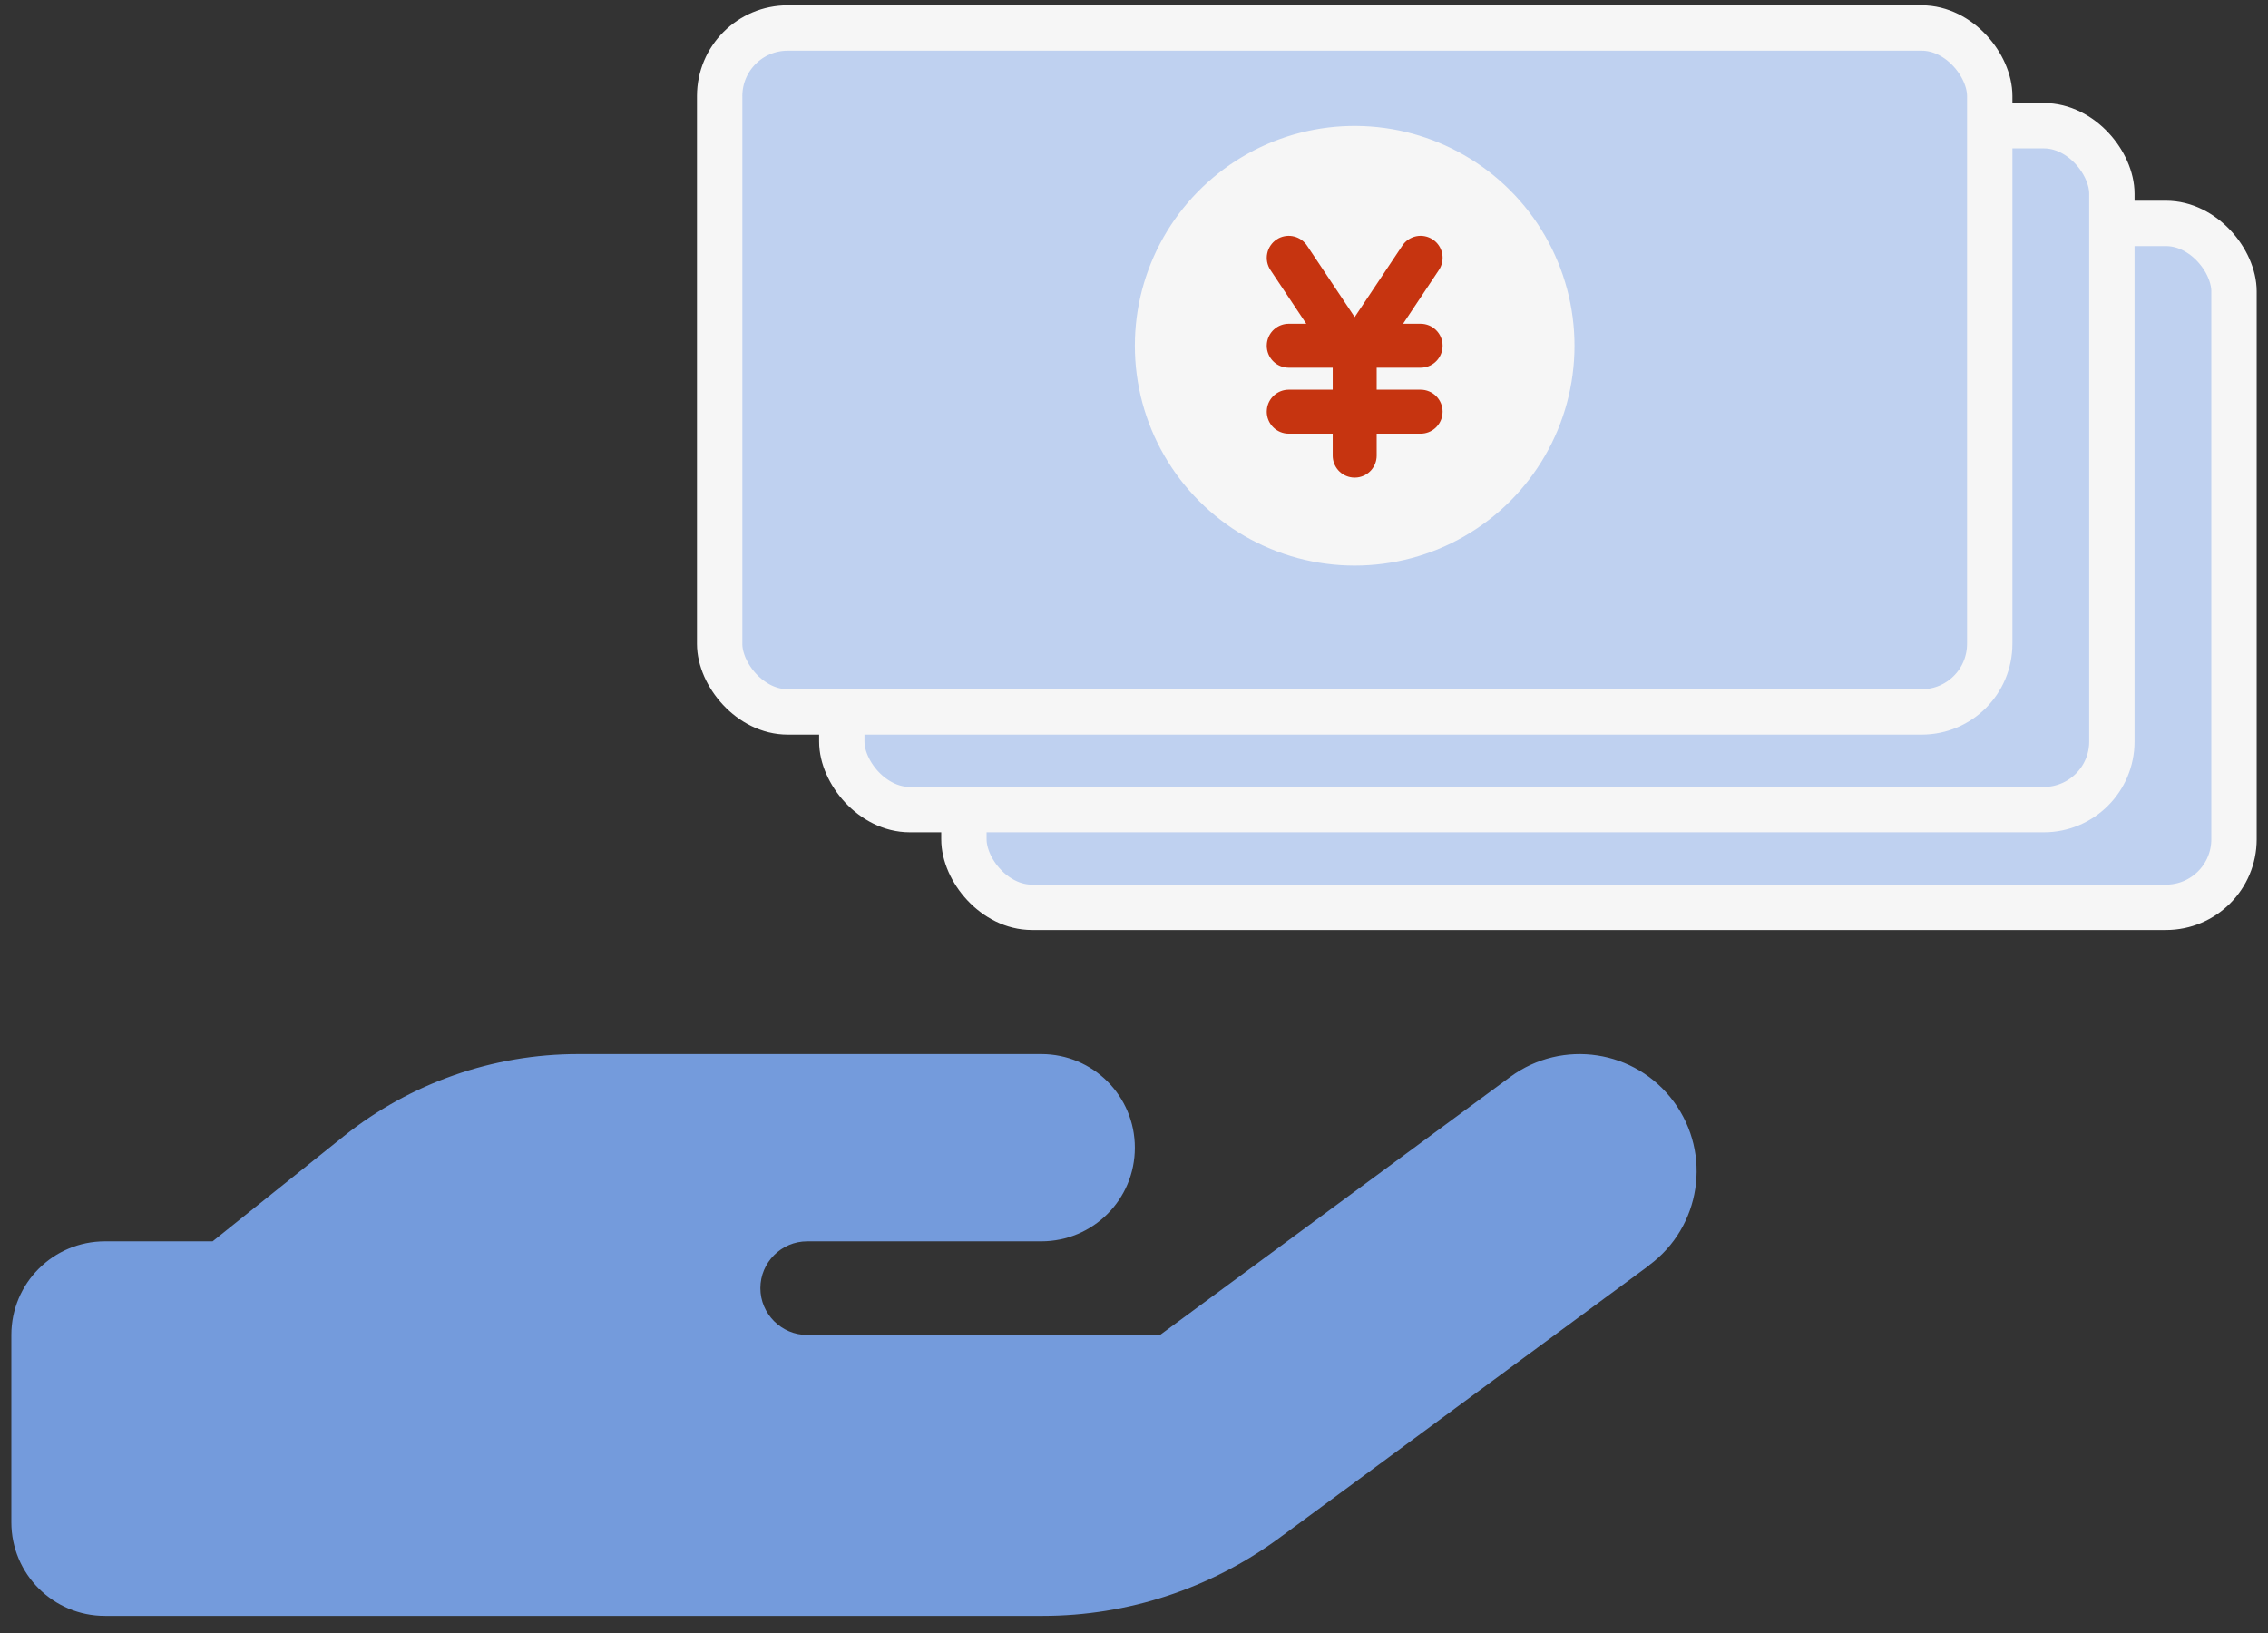 <svg width="100" height="72" viewBox="0 0 100 72" fill="none" xmlns="http://www.w3.org/2000/svg">
<rect x="0" y="0" width="100" height="72" fill="#333333" stroke="none"/>
<rect x="42.501" y="9.85" width="56" height="30.154" rx="3" fill="#BFD1F0" stroke="#F6F6F6" stroke-width="2"/>
<rect x="37.116" y="5.542" width="56" height="30.154" rx="3" fill="#BFD1F0" stroke="#F6F6F6" stroke-width="2"/>
<rect x="31.731" y="1.235" width="56" height="30.154" rx="3" fill="#BFD1F0" stroke="#F6F6F6" stroke-width="2"/>
<circle cx="60.269" cy="15.773" r="7" fill="#C63410"/>
<path d="M64.576 6.85C66.05 7.701 67.273 8.925 68.124 10.398C68.975 11.871 69.423 13.543 69.423 15.244C69.423 16.946 68.975 18.617 68.124 20.09C67.273 21.564 66.05 22.787 64.576 23.638C63.103 24.489 61.432 24.936 59.73 24.936C58.029 24.936 56.358 24.488 54.884 23.638C53.411 22.787 52.187 21.564 51.337 20.09C50.486 18.617 50.038 16.945 50.038 15.244L50.043 14.93C50.097 13.256 50.584 11.625 51.457 10.195C52.329 8.766 53.557 7.586 55.021 6.773C56.485 5.959 58.134 5.538 59.809 5.552C61.484 5.566 63.126 6.013 64.576 6.85ZM63.176 10.561C63.07 10.49 62.951 10.441 62.827 10.416C62.702 10.391 62.573 10.391 62.448 10.416C62.323 10.441 62.205 10.491 62.099 10.561C61.993 10.632 61.902 10.723 61.832 10.829L59.73 13.98L57.629 10.83C57.498 10.632 57.298 10.49 57.068 10.43C56.838 10.369 56.594 10.396 56.383 10.503L56.286 10.561C56.18 10.631 56.089 10.722 56.018 10.828C55.947 10.933 55.898 11.052 55.873 11.177C55.847 11.302 55.847 11.43 55.872 11.555C55.897 11.68 55.946 11.799 56.016 11.905L57.596 14.275H56.823C56.585 14.275 56.356 14.362 56.179 14.52C56.001 14.677 55.888 14.895 55.86 15.13L55.853 15.244C55.853 15.501 55.956 15.748 56.137 15.929C56.319 16.111 56.566 16.213 56.823 16.213H58.761V17.182H56.823C56.585 17.182 56.356 17.27 56.179 17.427C56.001 17.585 55.888 17.802 55.86 18.038L55.853 18.152C55.853 18.409 55.956 18.655 56.137 18.837C56.319 19.019 56.566 19.121 56.823 19.121H58.761V20.09C58.761 20.327 58.848 20.556 59.006 20.734C59.164 20.911 59.381 21.025 59.617 21.052L59.73 21.059L59.844 21.052C60.08 21.025 60.297 20.911 60.455 20.734C60.612 20.556 60.7 20.327 60.7 20.09V19.121H62.638C62.876 19.121 63.105 19.034 63.282 18.876C63.459 18.718 63.573 18.501 63.6 18.265L63.607 18.152C63.607 17.895 63.505 17.648 63.323 17.466C63.142 17.285 62.895 17.182 62.638 17.182H60.7V16.213H62.638C62.876 16.213 63.105 16.126 63.282 15.968C63.459 15.81 63.573 15.593 63.6 15.357L63.607 15.244C63.607 14.987 63.505 14.74 63.323 14.559C63.142 14.377 62.895 14.275 62.638 14.275H61.864L63.444 11.905C63.576 11.707 63.631 11.468 63.598 11.233C63.565 10.997 63.447 10.782 63.266 10.628L63.176 10.561Z" fill="#F6F6F6"/>
<path d="M72.705 55.789C75.001 54.099 75.492 50.874 73.802 48.577C72.112 46.281 68.887 45.791 66.59 47.481L51.148 58.859H35.59C34.454 58.859 33.526 57.93 33.526 56.795C33.526 55.66 34.454 54.731 35.59 54.731H45.91C48.194 54.731 50.038 52.886 50.038 50.603C50.038 48.319 48.194 46.475 45.91 46.475H25.488C21.734 46.475 18.096 47.752 15.168 50.087L9.375 54.731H4.628C2.344 54.731 0.5 56.576 0.5 58.859V67.116C0.5 69.399 2.344 71.244 4.628 71.244H45.975C49.716 71.244 53.367 70.044 56.386 67.825L72.718 55.789H72.705Z" fill="#749BDC"/>
</svg>
